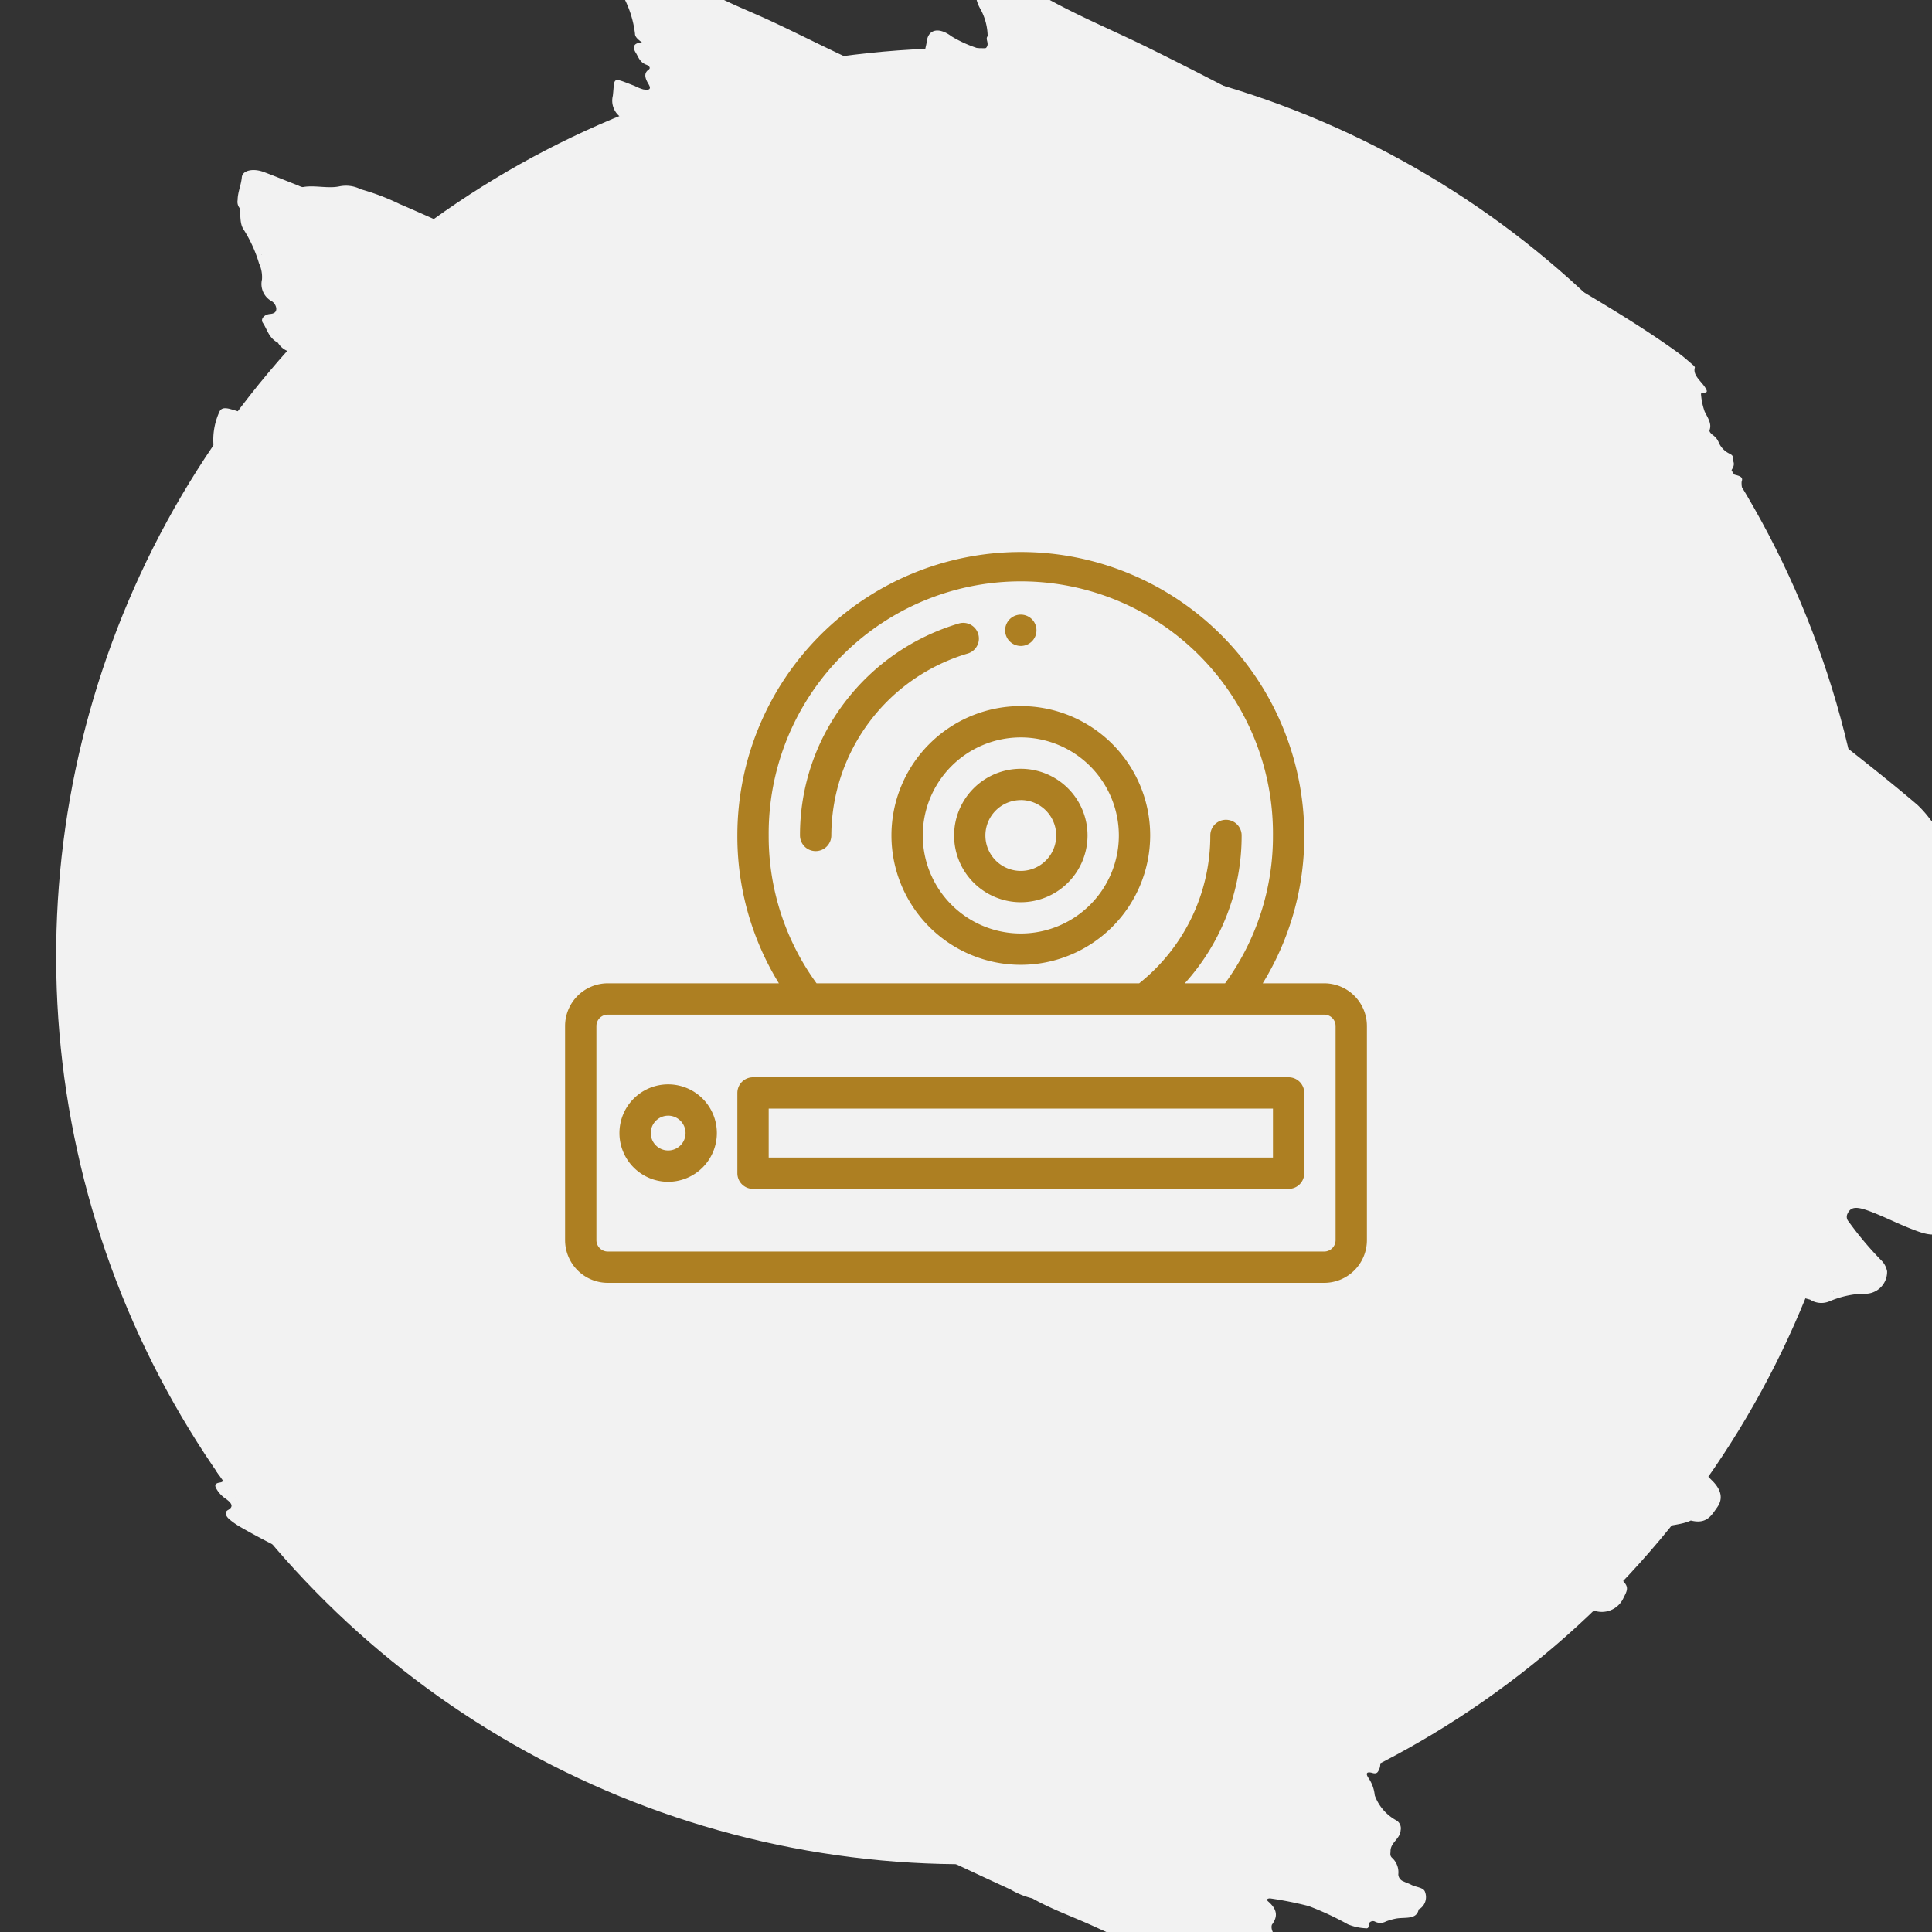 <svg xmlns="http://www.w3.org/2000/svg" xmlns:xlink="http://www.w3.org/1999/xlink" width="126" height="126" viewBox="0 0 126 126">
  <rect x="0" y="0" width="126" height="126" fill="#333333" stroke="none"/>
  <defs>
    <clipPath id="clip-path">
      <rect id="Rectangle_465" data-name="Rectangle 465" width="126" height="126" transform="translate(559 242)" fill="none" stroke="#707070" stroke-width="1"/>
    </clipPath>
  </defs>
  <g id="DVD" transform="translate(-986 -73)">
    <g id="Groupe_de_masques_39" data-name="Groupe de masques 39" transform="translate(427 -169)" clip-path="url(#clip-path)">
      <path id="Tracé_3905" data-name="Tracé 3905" d="M81.256,116.857c3.315-2.435,6.44-5.081,9.677-7.605a8.375,8.375,0,0,0,1.589-1.206c1.3-.846,2.489-1.825,3.752-2.712,2.114-1.484,4.235-2.963,6.375-4.411,1.737-1.176,3.463-2.367,5.2-3.546q3.737-2.541,7.394-5.184c2.3-1.672,4.62-3.323,6.907-5.01a5.286,5.286,0,0,0,1.211-.974h0c1.254-.768,2.339-1.74,3.513-2.605,2.3-1.7,4.548-3.455,6.918-5.064.34-.232.663-.479.705-.864a3.116,3.116,0,0,1,.589-.656,3.344,3.344,0,0,0,1.652-2.237,1.223,1.223,0,0,0-.074-.984c-.111-.18-.245-.23-.46.026-.16.191-.379.386-.6.308-.546-.195-1.4.164-1.734-.4-.36-.319-1.09,0-1.428-.355-.241-.521-.609-.832-1.442-.527-.252.093-.165-.163-.083-.252a23.371,23.371,0,0,1,1.612-1.9,18.769,18.769,0,0,1,2.29-1.669,3.476,3.476,0,0,0,.777-.871c.2-.245-.134-.265-.186-.411a.3.3,0,0,1,.141-.369.767.767,0,0,0,.309-.613,4.058,4.058,0,0,1,.151-.652c.176-.546.745-1.144.2-1.589-.019-.016,0-.063,0-.1a.93.93,0,0,0-.787-.818c-.312-.08-.56.364-.851.553-.152.1-.284.228-.432.331a.51.51,0,0,1-.581.079,1.272,1.272,0,0,0-1.156-.156c-.2.052-.28-.062-.407-.129-.5-.27-.391-.94-.875-1.24A.6.6,0,0,0,130.39,63a3.041,3.041,0,0,1-2.077.418,2.422,2.422,0,0,0-1.151-.194c-.292.034-.555-.026-.191-.391.109-.11.15-.216.1-.327-.195-.411-.716-.625-.924-.365-.483.605-.74-.291-1.164.178a.465.465,0,0,1-.127.124c-.329.147-.658.332-.871.008-.17-.26-.519-.283-.881-.262-.261-.073-.54.205-.843.185a11.023,11.023,0,0,1,1.843-1.6c.448-.327.994-.656,1.09-1.217.365-.208.291-.5.366-.748a19.048,19.048,0,0,1,.522-1.858,1.777,1.777,0,0,0,.159-1.493c-.343-.738-.7-.987-1.753-.688-1.3.371-2.774,1.022-3.761.092a1.905,1.905,0,0,0-1.265-.318,2.1,2.1,0,0,1-1.248-.191c-.269-.085-.524-.2-.8-.26-.586-.134-.6-.187-.088-.657a2.684,2.684,0,0,1,.379-.3,10.883,10.883,0,0,0,2.016-1.636c.322-.329.748-.662.78-1.117.022-.025.047-.049.073-.072q1.39-1.064,2.778-2.13a2.129,2.129,0,0,0,1.04-1.716,2.525,2.525,0,0,1,.4-1.479,1.548,1.548,0,0,0,.1-2.029c-.387-.6-.517-.637-1.383-.355-.5-.074-1,.241-1.51.319-1.1.168-2.14.278-2.836-.4-.019-.019-.065-.016-.1-.025-.3-.083-.381-.216-.036-.494.55-.443,1.078-.909,1.634-1.345a3.314,3.314,0,0,0,1.445-1.942c.094-.676.486-1.35.523-2.015.729-.784.365-1.331.082-1.921-.308-.645-.912-.8-1.749-.538a20.919,20.919,0,0,1-2.039.474,2.165,2.165,0,0,1-2.321-.889c-.424-1.035-.918-.988-1.964-.8-.492.09-.972.149-1.247-.243a.906.906,0,0,0-.768-.29,13.59,13.59,0,0,1-3.214.129,1.584,1.584,0,0,0-.5.1c-.016.022,0,.037,0,.055l-.029,0c.009-.018.018-.036.029-.054-.124-.141-.015-.266.146-.391a4.676,4.676,0,0,0,1.139-1.248c.237-.377.107-.686.261-1.034a11.5,11.5,0,0,1,.788-2.2.251.251,0,0,0,.009-.235c-.251-.423-.24-1-.693-1.3-.272-.177-.15-.355.049-.626a8.286,8.286,0,0,1,2.088-1.862,5.328,5.328,0,0,0,1.1-.912,1.347,1.347,0,0,0,.715-1.084,6.347,6.347,0,0,1,.61-2.106,1.43,1.43,0,0,0-.5-2.1,1.351,1.351,0,0,0-.8-.018,21.764,21.764,0,0,1-3.256.638.451.451,0,0,1-.482-.183c-.3-.413-.143-.746.561-1.346.752-.641,1.578-1.192,2.334-1.823.544-.454,1.128-.942,1.139-1.572a6.784,6.784,0,0,1,.113-.772,9.281,9.281,0,0,1,.649-1.779c.145-.109.246-.245.179-.365a4.782,4.782,0,0,0-.621-1.207.792.792,0,0,0-.927-.243,12.694,12.694,0,0,1-2.291.607c-.787.133-1.568.276-1.99-.333a.423.423,0,0,0-.192-.127c-.873-.357-2.03-.171-2.881-.573a.426.426,0,0,0-.16-.013c-.329-.006-.614-.011-.4-.466.1-.212-.142-.348-.259-.506-.286-.387-.845-.156-1.29-.177-.919-.044-.922-.034-.649-.89a.322.322,0,0,0,.171-.438,3.221,3.221,0,0,0-.373-.975.46.46,0,0,1,0-.637c.547-.54.347-.878.2-1.348-.141-.438-.588-.553-.789-.895-.045-.076-.2-.037-.313.033a6.058,6.058,0,0,1-2.442.745c-.773.129-1.561.271-1.916-.4a.347.347,0,0,0-.356-.137.717.717,0,0,1-.732-.232.31.31,0,0,0-.458-.079.851.851,0,0,1-1.13-.149.672.672,0,0,0-.538-.185c-.315,0-.7.173-.934-.047.641-.47.654-.633.065-.811A.371.371,0,0,0,93.8.858C93.691.63,93.5.652,93.172.68a5.279,5.279,0,0,0-1.814.423c-.108.05-.165-.022-.214-.081C90.934.763,90.585.8,90.215.875a7.228,7.228,0,0,0-1.238.272c-2.219.829-4.411,1.757-6.606,2.683C79.842,4.9,77.31,5.946,74.779,7c-.63.263-1.079-.077-.922-.691a.67.67,0,0,0,.373-.569c.045-.357.112-.716.17-1.074l.214-.355c.157-.1.378-.252.286-.369-.253-.323-.174-.844-.61-1.05l-.169-.076c-.02-.3-.113-.589-.559-.292-.707.472-1.374.958-2.149.669a.53.53,0,0,0-.223.03c-.766.155-1.5.239-1.927-.305-.006-.009-.034,0-.053,0l0,.009h0l0-.01c-.175-.494-.895-.284-1.251-.562-.184-.144-.4.145-.593.276a.205.205,0,0,1-.246-.023A2.006,2.006,0,0,0,65.3,2.056c-.2.049-.146-.142-.042-.244.661-.649-.125-.681-.315-.892-.248-.272-.5.174-.73.352l-.155-.011c-.139-.216-.224-.485-.6-.48h0C63.357.628,63.186.621,63,.76a1.432,1.432,0,0,1-.966.263,1.078,1.078,0,0,0-.654.116c-.133.042-.282.1-.364.008-.282-.328-.731-.279-1.206-.3A4.3,4.3,0,0,1,58.69.5c-.032-.011-.026-.122,0-.175.153-.255.029-.276-.208-.268-.5.016-1.115.339-1.491-.042-.027-.028-.145,0-.216.03-.373.141-.752.268-1.115.438-3.367,1.575-6.54,3.553-9.774,5.4-3.608,2.063-7.2,4.152-10.758,6.316q-6.955,4.234-13.648,8.87c-2.025,1.406-3.953,2.942-6.054,4.247a2.344,2.344,0,0,0-1.916,1.468c-.052.179-.107.379.05.5.331.254-.011.343-.25.415a3.8,3.8,0,0,0-.993.395c-.295.185-.378.307-.2.513a2.314,2.314,0,0,0,1.756.824,3.816,3.816,0,0,1,1.858.446c.05.17.251.161.392.228a.356.356,0,0,1,.062.643,8.109,8.109,0,0,1-1.583,1.192c-.964.427-1.147,1.116-.482,1.589.126.09.235.2.352.3a2.869,2.869,0,0,0,1.871.971.656.656,0,0,1,.6.4c.05.149-.337.375-.569.542-.925.661-1.86,1.31-2.76,2-1.819,1.395-3.736,2.66-5.59,4.009-.934.679-1.827,1.41-2.772,2.073-.8.558-1.406,1.384-2.414,1.653a.317.317,0,0,0-.173.157c-.075.382-.565.74-.559,1.04.013.626-.4.868-.96,1.109a3.633,3.633,0,0,0-.415.259c-.22.133-.295.286-.157.422.387.379.681.851,1.358.943a6.829,6.829,0,0,1,2.5.506c.195.113.451,0,.742-.124-.288.506-.036.706.368.683.319-.018.676.079,1.027-.226.136-.118.328-.161.347.017.046.441.416.487.841.474.459-.014.284.253.118.467a3,3,0,0,1-.467.379c-1.261,1.051-1.134.844-.132,1.558a1.32,1.32,0,0,0,1.522.2.4.4,0,0,1,.249,0c.667.141,1.164.624,2.029.368a1.245,1.245,0,0,0,.493,1.014c.158.1.359.133.485.284a4.132,4.132,0,0,0,3.037,1.274c.1.007.24-.038.257.085s-.109.186-.209.249a5.225,5.225,0,0,1-.577.341c-.933.425-1,.5-1.03,1.305,0,.124-.1.178-.181.263a2.6,2.6,0,0,0-.9,1.6.792.792,0,0,1-.4.74c-.509.3-.97.665-1.512.914-.838.385-1.218,1.126-.715,1.491a6.079,6.079,0,0,0,1.318.99l.353.093c.05.056.082.146.155.162.5.107.33.283-.059.542-.421.28-.818.6-1.221.9-1.227.924-2.462,1.839-3.674,2.779a15.019,15.019,0,0,0-2.056,1.74h0a2.114,2.114,0,0,0-.843,1.133c-.224.725-.859,1.36-1.105,2.08-.034.1-.191.192-.3.281-.6.5-1.216.988-1.811,1.5-.549.47-.768,1.155-.385,1.413.426.289.712.7,1.164.958a.662.662,0,0,0,.523.141c.456.162.882.5,1.375.448a8.754,8.754,0,0,1,2.4.194,2.109,2.109,0,0,1,1.01.343,1.276,1.276,0,0,0,1.47.172.658.658,0,0,1,.625-.079c.23.114.227.3.121.539-.159.357-.008.71.268.686.528-.046,1.053.144,1.625-.231a1.289,1.289,0,0,0,.706-.236c.478-.251.815-.09.9.315.05.236.037.6.518.5a.681.681,0,0,1,.058.05c.208.383.6.24,1,.024a3.226,3.226,0,0,1,2.323-.629.6.6,0,0,1,.248,1,2.59,2.59,0,0,0-.792,1.268,2.074,2.074,0,0,1-.828,1.006A10.515,10.515,0,0,0,13,84.92c-.233.269-.29.454-.125.669a4.377,4.377,0,0,0,1.924,1.47c.175.068.5-.034.613.069a1.469,1.469,0,0,0,1.359.181c.914-.186,1.432.467,2.323.326.067-.011.105.141.181.193a1.505,1.505,0,0,0,1.651.241c.774-.327.933-.194.706.5-.163.5.2.839.739.712.118-.028.291-.173.351-.033s-.113.246-.246.337a2.425,2.425,0,0,0-.4.273c-.3.315-.823.454-.941.9.02.007.044,0,.065,0l-.013.01-.053-.01c-.759.527-.763,1.087-.01,1.328h0a.338.338,0,0,0,.047.069,1.533,1.533,0,0,0,.9.724c.065.113.183.141.342.1a.489.489,0,0,0,.72.189l.252.154c.5.445,1.266.1,1.929.065a.317.317,0,0,0,.343.117c.322.319.87.175,1.324.222h0a4.865,4.865,0,0,0,1.213,1.146c.563.33.914.94,1.813.847a.2.2,0,0,1,.175.072c.169.318.526.217.893.181.432-.044.966-.288,1.264.008a.839.839,0,0,0,.748.195.971.971,0,0,1,.914.272c.45.51.854.512,1.658.123a.685.685,0,0,1,.7.062c.207.1,0,.3-.141.429-.26.249-.178.417-.012.554.258.212.454.581,1.02.131a.307.307,0,0,1,.252.008c.254.143.5.037.78-.145a3.465,3.465,0,0,1,.809-.4c.327-.1.653-.113.653.269a.984.984,0,0,0,1.256.884c.359-.074.6,0,.726.209s-.351.284-.376.5h0a2.063,2.063,0,0,0-.745,1.607c.018.319-.286.514-.6.637a7.772,7.772,0,0,0-1.563.943c-.679.477-.807,1.248-.256,1.508a3.044,3.044,0,0,1,.761.647.713.713,0,0,0,.605.257.425.425,0,0,0,.528.26.531.531,0,0,1,.557.16.72.72,0,0,0,.669.147c.283-.035.563-.05.847-.1.25-.045.379.034.45.2s-.053.336-.2.473a4.408,4.408,0,0,1-.49.357c-.611.437-1.292.768-1.867,1.268-.319.277-.3.448-.173.7.228.446.7.68,1.042,1.02a5.287,5.287,0,0,0,1.459.686c.606.3,1.3.055,1.9.145a17.821,17.821,0,0,0,1.927.328c.042,0,.069.058.1.094a.909.909,0,0,0,.633.317c.306.3.682.326,1.157-.043a.491.491,0,0,1,.682.022c.173.114.063.283-.122.427-.121.093-.216.2-.185.321.073.287.357.4.587.56.2.134.4.038.588-.176.07-.078.213-.1.256-.038.206.292.648.234.978.321a6.437,6.437,0,0,0,2.54.417c.575-.064,1.033.272,1.658.173a.243.243,0,0,1,.2.113.882.882,0,0,0,.759.285h0c.134.232.414.214.7.182.264-.03.506-.219.787-.231.508-.021.606.091.335.524-.24.381-.209.682.216.7a3.3,3.3,0,0,0,1.94-.295c.845-.478,1.237-.4,1.347.3a.979.979,0,0,0,1.195.534,2.615,2.615,0,0,1,1.05-.085c.02-.026.014-.051.02-.077l.014.006-.034.071c.042.022.079.06.129.064a4.987,4.987,0,0,1,3.026.96.4.4,0,0,0,.295.058,2.755,2.755,0,0,1,1.446-.025c.021.067.1.092.179.119a.816.816,0,0,1,.145.1l-.055-.056a.133.133,0,0,1,.055.056.736.736,0,0,0,.59-.051,9.4,9.4,0,0,0,1.655-1.013c.173-.142.341-.347.661-.272a4.019,4.019,0,0,0-.792,1.347,1.386,1.386,0,0,1-.649.657,1.755,1.755,0,0,0-.863.975c-.26.387.089.446.272.6a1.47,1.47,0,0,0,1.339.573,2.964,2.964,0,0,1,1.609.231,1.076,1.076,0,0,0,.942.123c.163-.058.528-.147.393.216-.149.4.065.424.432.389a1.925,1.925,0,0,0,.665-.2c.394-.185.726-.265.727.218,0,.3.278.32.561.222a4.8,4.8,0,0,0,.817-.4,46.33,46.33,0,0,0,4.093-2.788M73.916,5.5c-.007.008-.009.018-.017.026,0-.009,0-.016,0-.025h.013m-3.61-1.737h0l-.077.014.037-.023.041.009m.637-.105c-.011.012-.022.021-.034.034-.012,0-.026,0-.038-.007.024-.012.047-.018.071-.027m40.345,6.29,0,0h-.007Zm14.918,53.515a.51.51,0,0,1,.053.039l-.053-.039M109.565,26.369h0l.011-.018,0,.012ZM122.4,55.653l.015.007-.02,0,0,0M110.441,27.015a.177.177,0,0,0-.026.011l.023-.014,0,0m3.654-5.679s0,.008,0,.012a.155.155,0,0,0-.061-.007l.011-.014.054.01M109.613,17.6l0-.009h.01ZM5.236,78.183l0,0,.027,0a.092.092,0,0,1,0,.014l-.029-.009m40.4,31.643h0l0,0h0m74.336-59.319v0l-.007-.02,0-.006a.1.1,0,0,0,.006.022l0,0M91.716,1.23v.006l-.016,0,.015-.01M62.559,1.192s.007-.006.01-.01l-.007.009,0,0m4.418,113.862a.252.252,0,0,1-.1.113,1.134,1.134,0,0,0,.036-.108l.067,0m57.878-30.113-.008-.01.018-.011c0,.008-.007.014-.01.022M103.36,6.489l.01-.007.031,0a.232.232,0,0,0-.041,0M73.884,5.764c0-.015.01-.03.013-.045.019.019.018.042.028.062l-.041-.018M22.677,92.909l.008,0-.012,0,0-.006m2.994.546,0,0-.02.051c.012-.018.008-.037.015-.055m13.769,11.063h.016l-.012,0,0-.006m29.024,11.166Zm0,0c.01.009.021.012.031.021l0,.007-.028-.028m2.334,3.025c.01,0,.018,0,.028,0l0,.011-.03-.012m.187.032v0l0,0h0" transform="translate(641.918 216.118) rotate(61)" fill="#f2f2f2"/>
      <circle id="Ellipse_22" data-name="Ellipse 22" cx="59.224" cy="59.224" r="59.224" transform="translate(614.587 220.919) rotate(40)" fill="#f2f2f2"/>
    </g>
    <g id="_007-dvd-player" data-name="007-dvd-player" transform="translate(1022.853 109)">
      <path id="Tracé_3950" data-name="Tracé 3950" d="M145.959,342.681h-34.93a1.021,1.021,0,0,1-1.021-1.021v-5.236a1.021,1.021,0,0,1,1.021-1.021h34.93a1.021,1.021,0,0,1,1.021,1.021v5.236A1.021,1.021,0,0,1,145.959,342.681Zm-33.908-2.043h32.887v-3.193H112.051Zm0,0" transform="translate(-98.772 -301.146)" fill="#ad7f22"/>
      <path id="Tracé_3951" data-name="Tracé 3951" d="M49.509,28.128H45.5a18.3,18.3,0,0,0,2.709-9.642,18.486,18.486,0,0,0-36.973,0,18.3,18.3,0,0,0,2.708,9.642H2.785A2.788,2.788,0,0,0,0,30.913V44.879a2.788,2.788,0,0,0,2.785,2.785H49.509a2.788,2.788,0,0,0,2.785-2.785V30.913A2.788,2.788,0,0,0,49.509,28.128Zm-36.23-9.642a16.444,16.444,0,1,1,32.887,0,16.276,16.276,0,0,1-3.122,9.642H40.415a14.293,14.293,0,0,0,3.708-9.642,1.021,1.021,0,1,0-2.043,0,12.288,12.288,0,0,1-4.637,9.642H16.4A16.276,16.276,0,0,1,13.279,18.486ZM50.251,44.879a.743.743,0,0,1-.742.742H2.785a.743.743,0,0,1-.742-.742V30.913a.743.743,0,0,1,.742-.742H49.509a.743.743,0,0,1,.742.742Zm0,0" fill="#ad7f22"/>
      <path id="Tracé_3952" data-name="Tracé 3952" d="M282.021,42.041a1.015,1.015,0,0,1-.2-.02,1.027,1.027,0,0,1-.191-.058,1.011,1.011,0,0,1-.177-.094,1,1,0,0,1-.155-.128,1.018,1.018,0,0,1-.127-.154,1.059,1.059,0,0,1-.094-.177,1,1,0,0,1-.058-.59,1.007,1.007,0,0,1,.058-.191,1.03,1.03,0,0,1,.221-.332.992.992,0,0,1,.155-.127,1.011,1.011,0,0,1,.177-.094,1.027,1.027,0,0,1,.191-.058,1,1,0,0,1,.4,0,1.036,1.036,0,0,1,.523.279,1.125,1.125,0,0,1,.127.155,1.087,1.087,0,0,1,.094.177,1.007,1.007,0,0,1,.058.191,1.027,1.027,0,0,1,0,.4,1.016,1.016,0,0,1-.058.191,1,1,0,0,1-.221.331,1.019,1.019,0,0,1-.723.3Zm0,0" transform="translate(-252.3 -35.914)" fill="#ad7f22"/>
      <path id="Tracé_3953" data-name="Tracé 3953" d="M151.029,60.049a1.021,1.021,0,0,1-1.021-1.021,14.258,14.258,0,0,1,2.948-8.722,14.53,14.53,0,0,1,7.446-5.112,1.022,1.022,0,0,1,.569,1.962,12.423,12.423,0,0,0-8.921,11.872A1.021,1.021,0,0,1,151.029,60.049Zm0,0" transform="translate(-134.687 -40.542)" fill="#ad7f22"/>
      <path id="Tracé_3954" data-name="Tracé 3954" d="M216.835,115.268a8.437,8.437,0,1,1,8.437-8.437A8.447,8.447,0,0,1,216.835,115.268Zm0-14.831a6.394,6.394,0,1,0,6.394,6.394A6.4,6.4,0,0,0,216.835,100.437Zm0,0" transform="translate(-187.113 -88.345)" fill="#ad7f22"/>
      <path id="Tracé_3955" data-name="Tracé 3955" d="M252.75,147.1a4.351,4.351,0,1,1,4.351-4.352A4.357,4.357,0,0,1,252.75,147.1Zm0-6.66a2.309,2.309,0,1,0,2.308,2.308A2.311,2.311,0,0,0,252.75,140.437Zm0,0" transform="translate(-223.028 -124.259)" fill="#ad7f22"/>
      <path id="Tracé_3956" data-name="Tracé 3956" d="M37.888,346.284a3.177,3.177,0,1,1,3.177-3.177A3.18,3.18,0,0,1,37.888,346.284Zm0-4.311a1.134,1.134,0,1,0,1.135,1.134A1.136,1.136,0,0,0,37.888,341.972Zm0,0" transform="translate(-31.166 -305.211)" fill="#ad7f22"/>
    </g>
  </g>
</svg>
